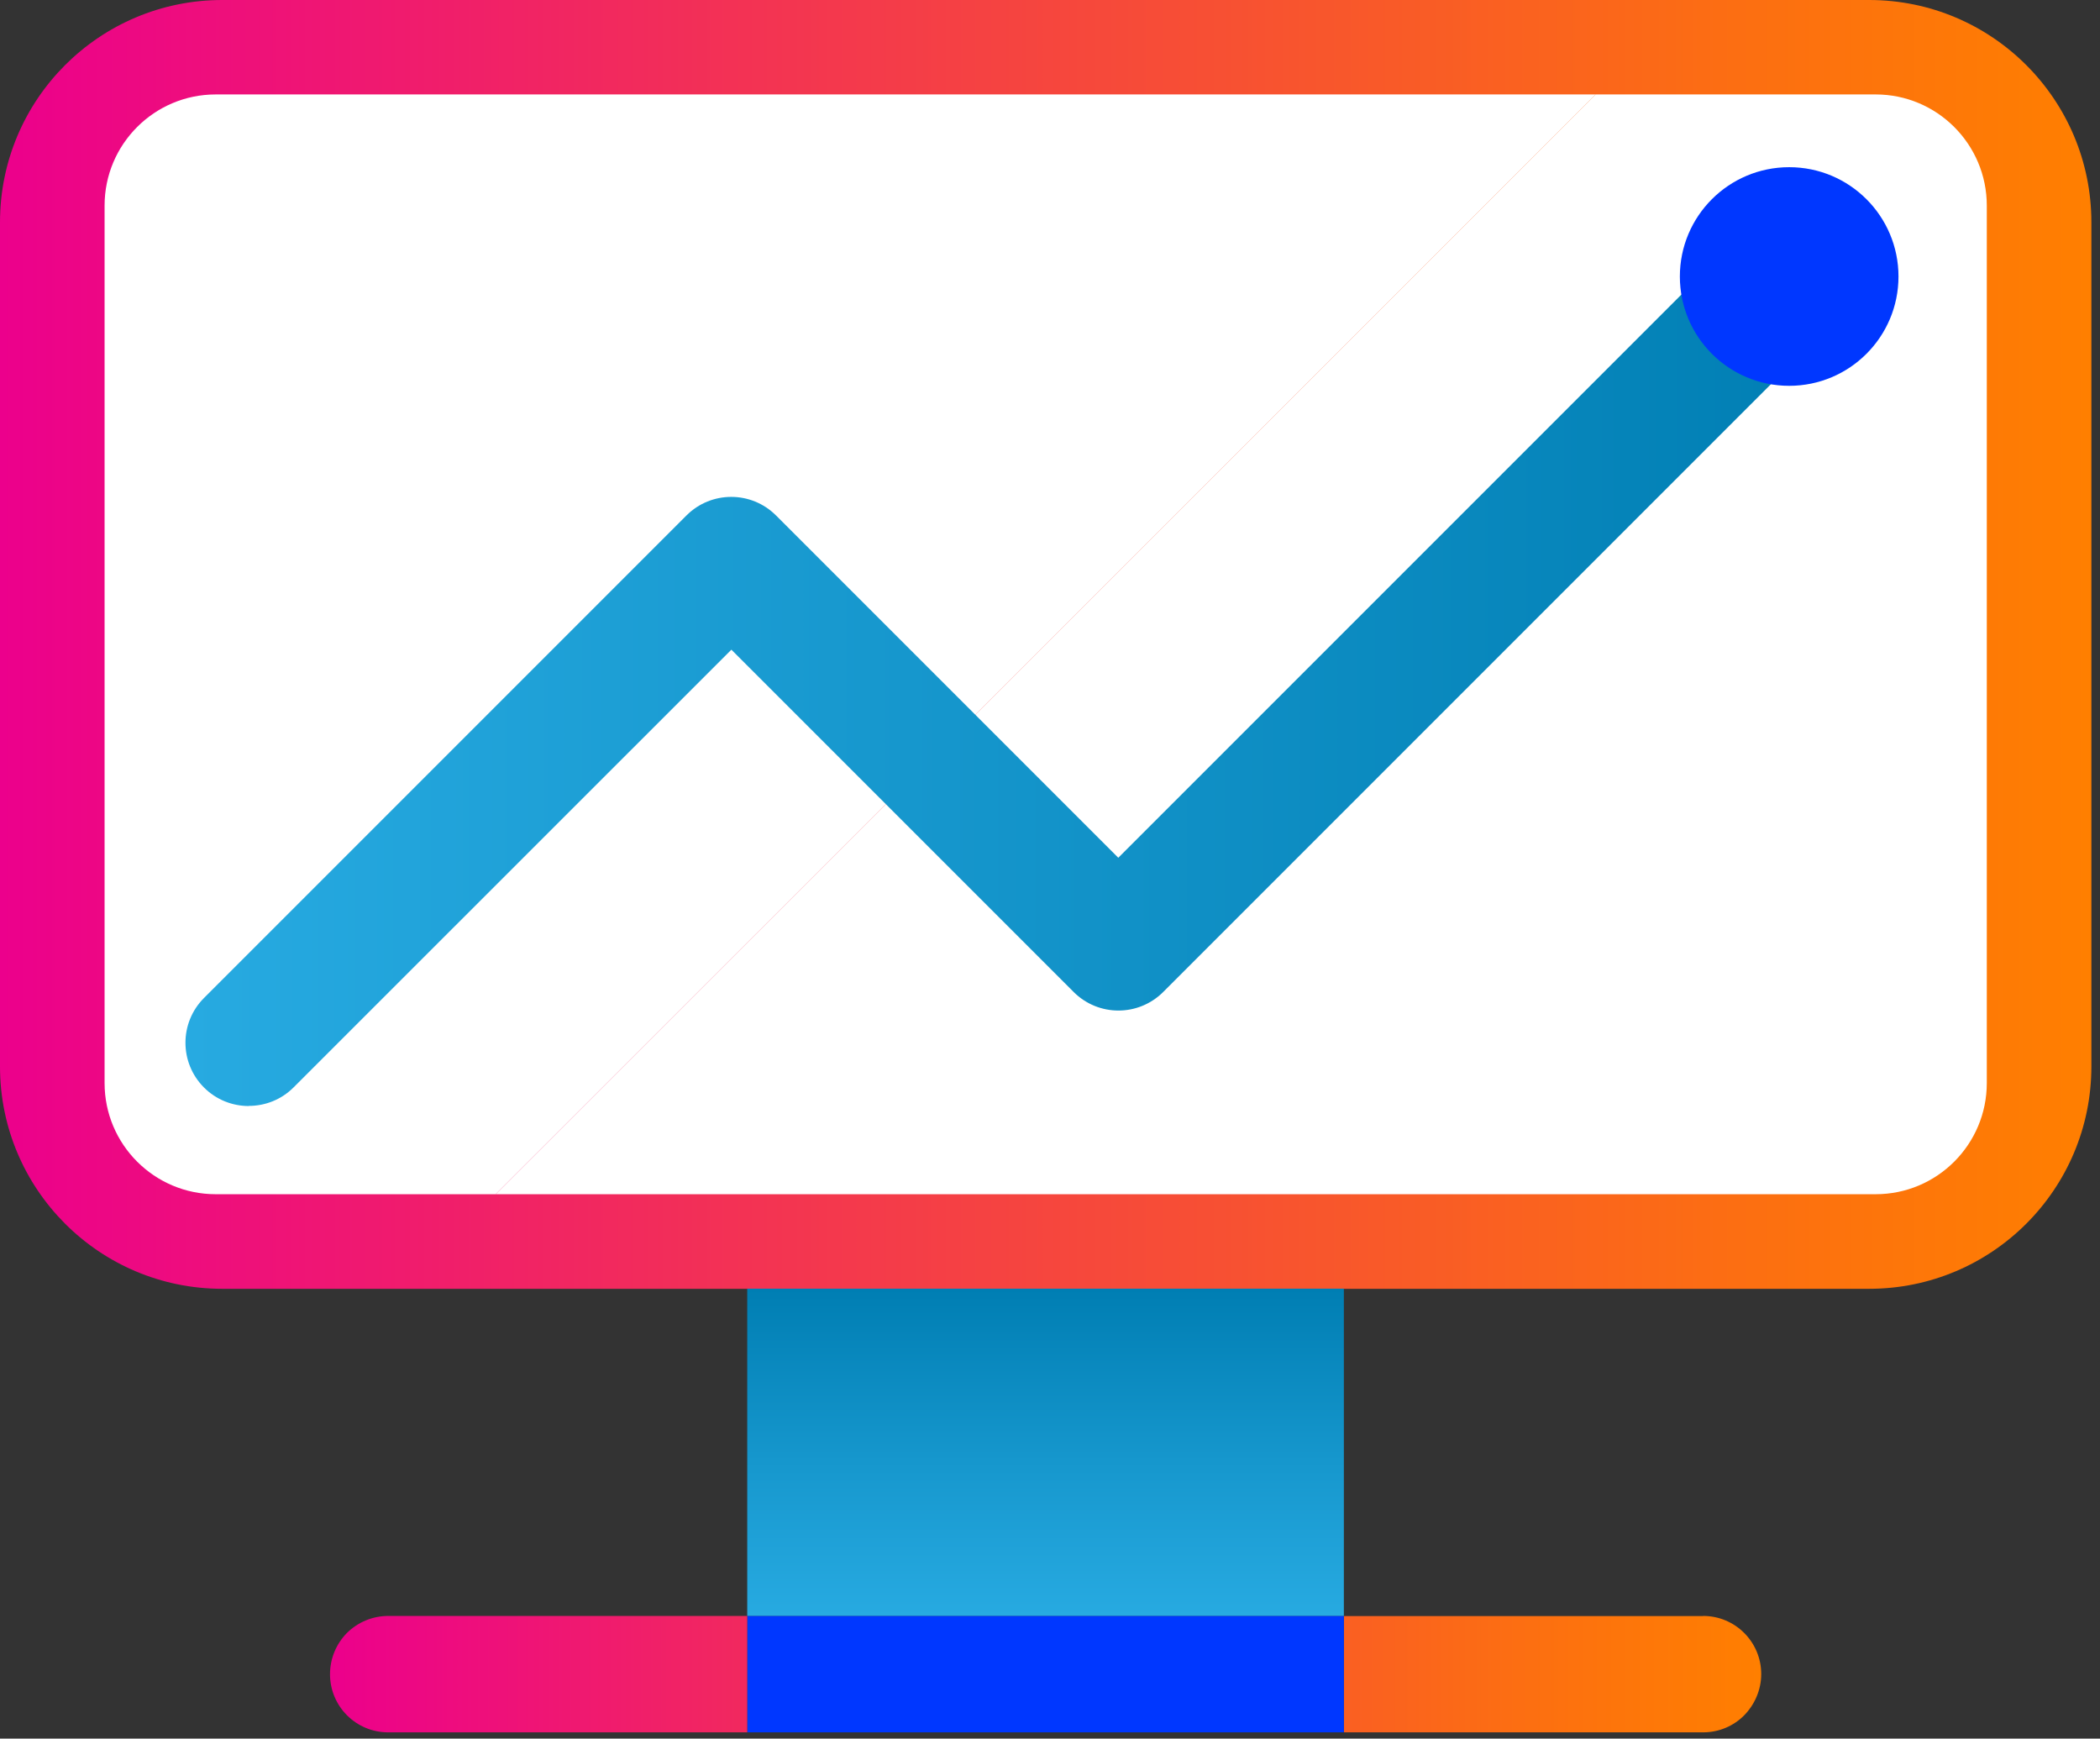 <svg width="151" height="125" viewBox="0 0 151 125" fill="none" xmlns="http://www.w3.org/2000/svg">
<rect x="0" y="0" width="151" height="125" fill="#333333" stroke="none"/>
<g clip-path="url(#clip0_193_1100)">
<path d="M134.4 0H15.98C7.154 0 0 7.154 0 15.98V76.68C0 85.505 7.154 92.66 15.98 92.66H134.4C143.226 92.66 150.38 85.505 150.38 76.68V15.98C150.38 7.154 143.226 0 134.4 0Z" fill="url(#paint0_linear_193_1100)"/>
<path d="M142.86 14.78V77.87C142.86 82.28 139.28 85.86 134.87 85.86H35.64L114.73 6.79H134.87C139.28 6.79 142.86 10.37 142.86 14.78Z" fill="white"/>
<path d="M114.73 6.79L35.64 85.86H15.51C11.1 85.86 7.52 82.28 7.52 77.87V14.78C7.52 10.37 11.1 6.79 15.51 6.79H114.73Z" fill="white"/>
<path d="M96.63 92.65H53.73V116.19H96.63V92.65Z" fill="url(#paint1_linear_193_1100)"/>
<path d="M96.63 116.19H53.73V124.55H96.63V116.19Z" fill="#0037FF"/>
<path d="M53.73 116.19V124.55H27.91C25.6 124.55 23.73 122.68 23.73 120.37C23.73 119.21 24.2 118.16 24.95 117.4C25.71 116.65 26.76 116.18 27.92 116.18H53.74L53.73 116.19ZM122.46 116.19H96.64V124.55H122.46C123.62 124.55 124.67 124.08 125.41 123.33C126.15 122.58 126.64 121.52 126.64 120.36C126.64 118.05 124.77 116.18 122.46 116.18V116.19Z" fill="url(#paint2_linear_193_1100)"/>
<path d="M17.89 79.52C16.73 79.52 15.56 79.08 14.67 78.19C12.89 76.41 12.89 73.53 14.67 71.75L49.36 37.06C51.14 35.28 54.02 35.28 55.8 37.06L80.41 61.67L125.08 17C126.86 15.22 129.74 15.22 131.52 17C133.3 18.78 133.3 21.66 131.52 23.44L83.64 71.32C81.86 73.1 78.98 73.1 77.2 71.32L52.59 46.71L21.11 78.18C20.22 79.07 19.06 79.51 17.89 79.51V79.52Z" fill="url(#paint3_linear_193_1100)"/>
<path d="M128.65 27.739C132.991 27.739 136.51 24.221 136.51 19.88C136.51 15.539 132.991 12.02 128.65 12.02C124.309 12.02 120.79 15.539 120.79 19.88C120.79 24.221 124.309 27.739 128.65 27.739Z" fill="#0037FF"/>
</g>
<defs>
<linearGradient id="paint0_linear_193_1100" x1="0" y1="46.33" x2="150.38" y2="46.33" gradientUnits="userSpaceOnUse">
<stop stop-color="#EC008C"/>
<stop offset="0.47" stop-color="#F54242"/>
<stop offset="0.83" stop-color="#FC6E12"/>
<stop offset="1" stop-color="#FF7F00"/>
</linearGradient>
<linearGradient id="paint1_linear_193_1100" x1="75.19" y1="116.19" x2="75.19" y2="92.65" gradientUnits="userSpaceOnUse">
<stop stop-color="#27AAE1"/>
<stop offset="0.45" stop-color="#1798CE"/>
<stop offset="1" stop-color="#007EB3"/>
</linearGradient>
<linearGradient id="paint2_linear_193_1100" x1="23.73" y1="120.38" x2="126.64" y2="120.38" gradientUnits="userSpaceOnUse">
<stop stop-color="#EC008C"/>
<stop offset="0.47" stop-color="#F54242"/>
<stop offset="0.83" stop-color="#FC6E12"/>
<stop offset="1" stop-color="#FF7F00"/>
</linearGradient>
<linearGradient id="paint3_linear_193_1100" x1="13.34" y1="47.6" x2="132.85" y2="47.6" gradientUnits="userSpaceOnUse">
<stop stop-color="#27AAE1"/>
<stop offset="1" stop-color="#007EB3"/>
</linearGradient>
<clipPath id="clip0_193_1100">
<rect width="150.38" height="124.56" fill="white"/>
</clipPath>
</defs>
</svg>
